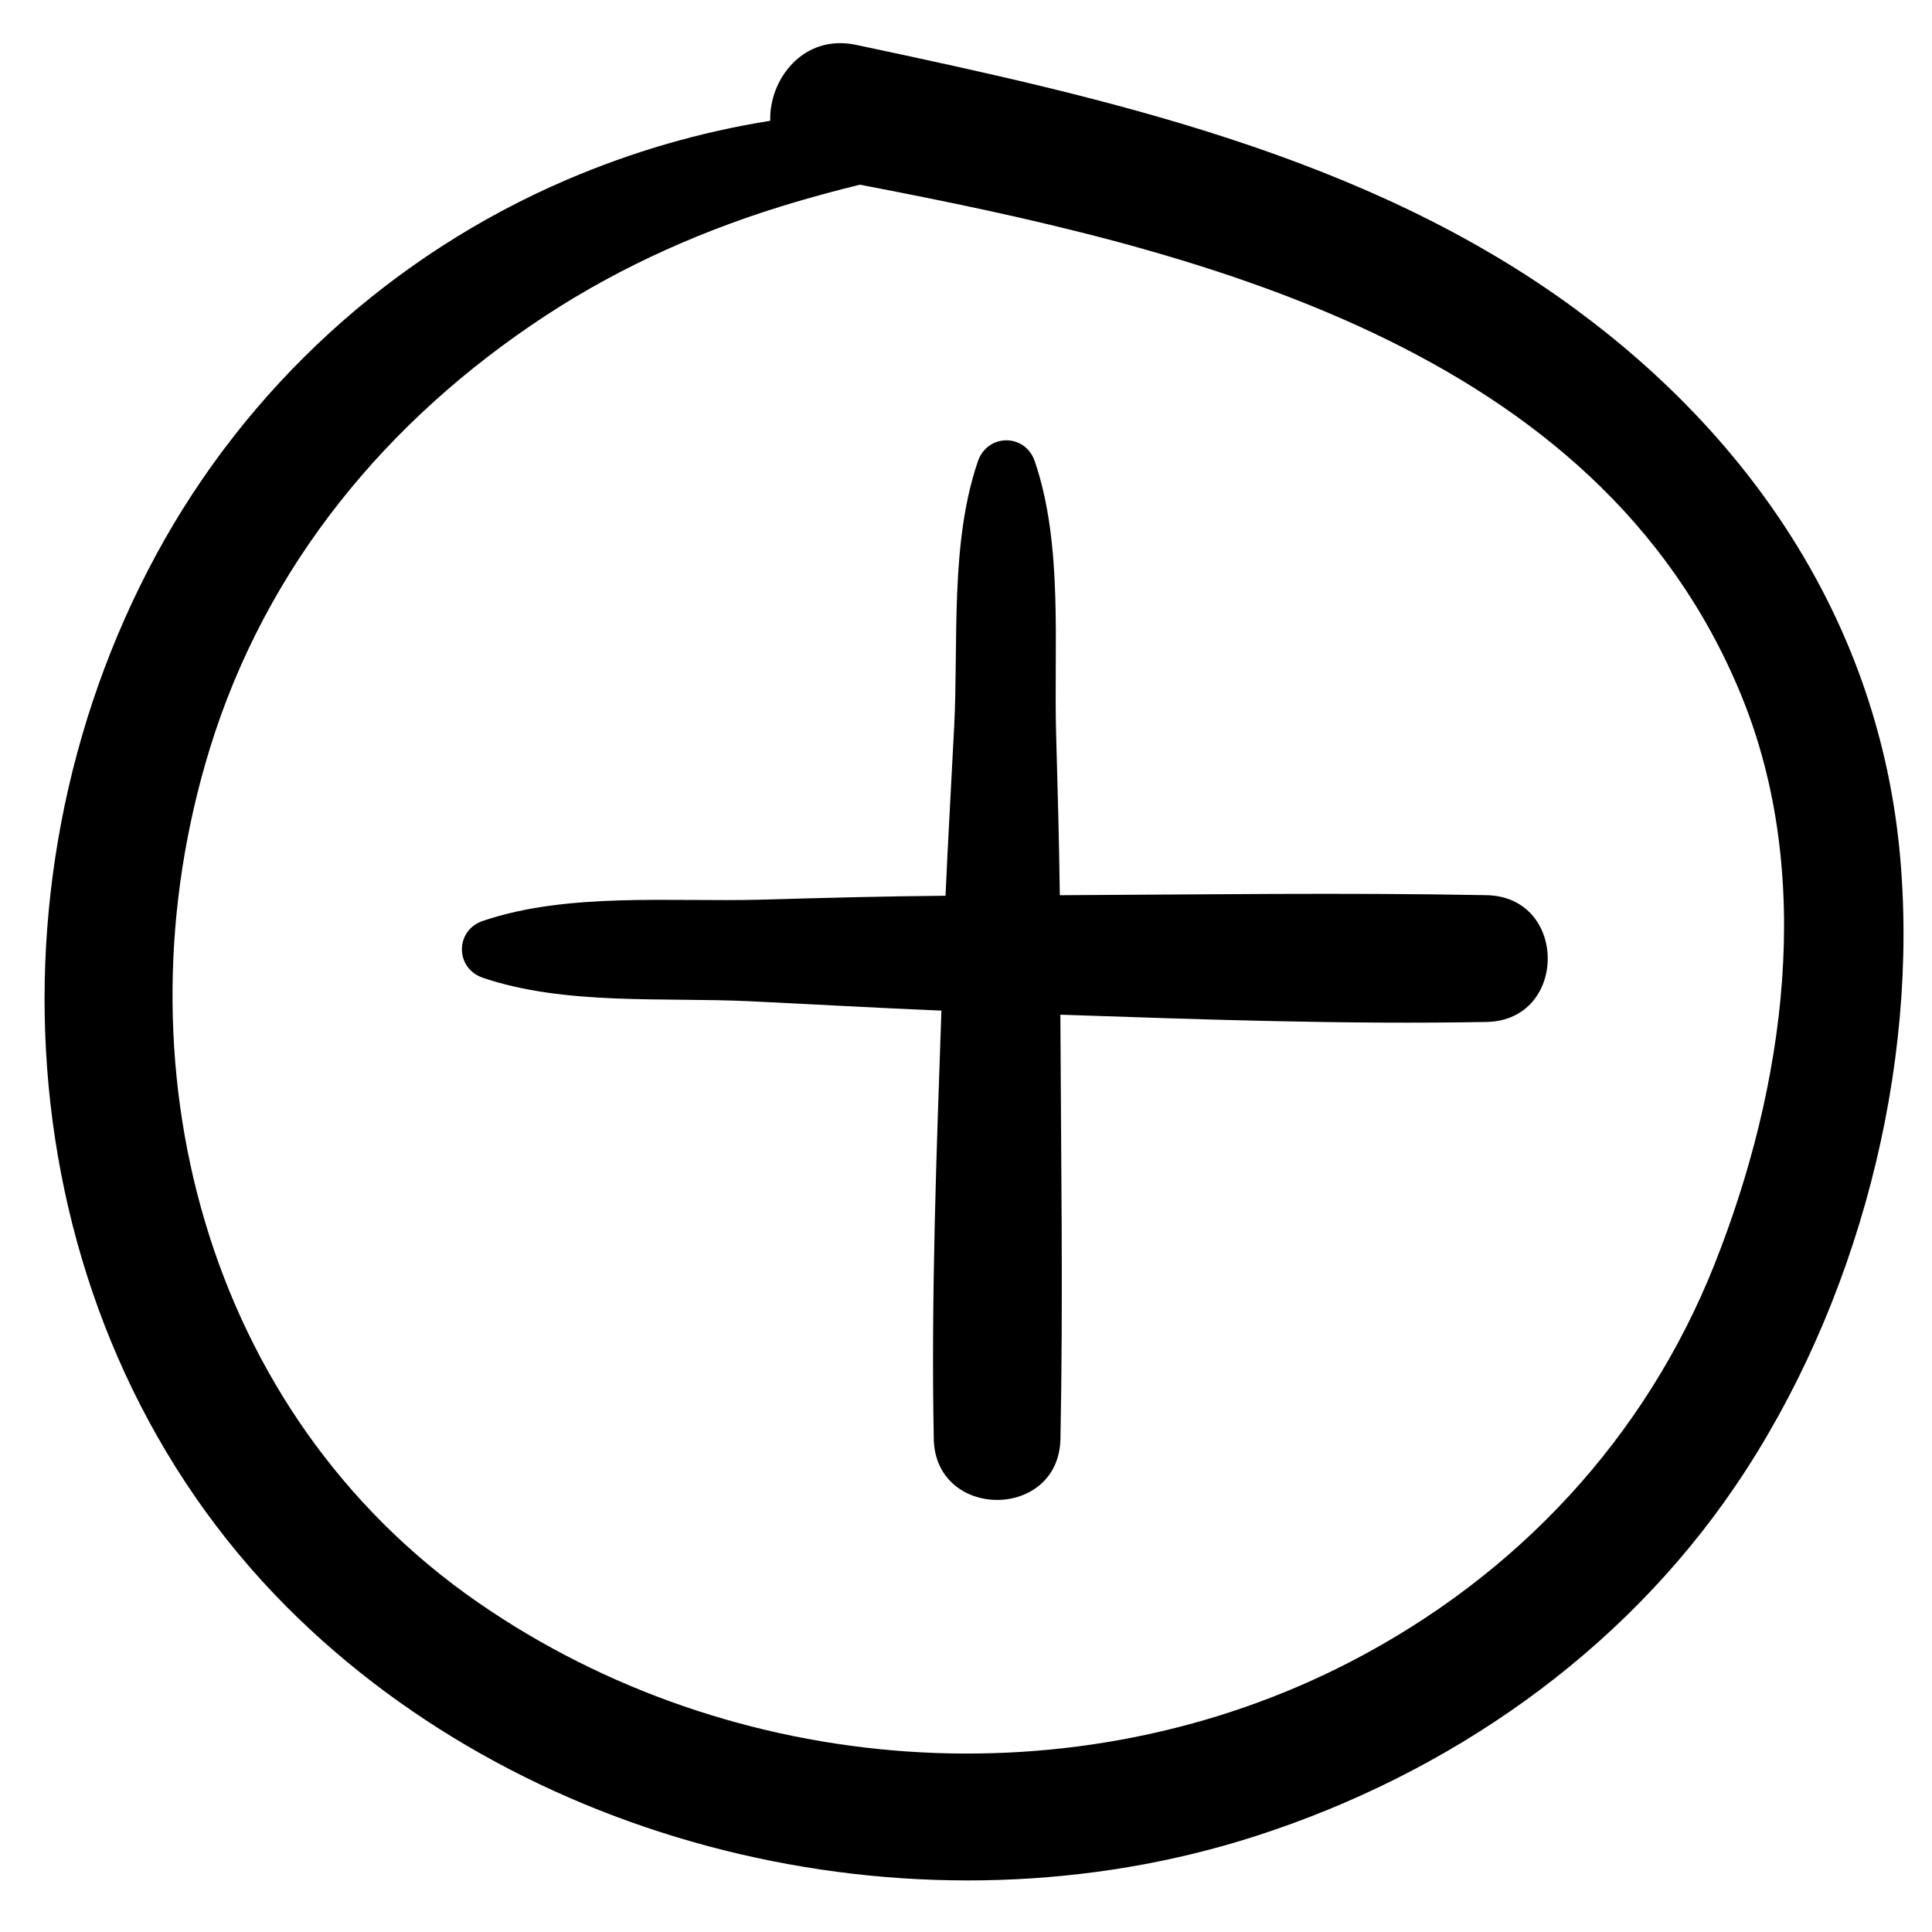 <?xml version="1.0" encoding="UTF-8"?>
<!-- Uploaded to: ICON Repo, www.svgrepo.com, Generator: ICON Repo Mixer Tools -->
<svg fill="#000000" width="800px" height="800px" version="1.1" viewBox="144 144 512 512" xmlns="http://www.w3.org/2000/svg">
 <g>
  <path d="m561.53 225.93c-55.438-40.789-124.64-56.035-190.69-70.047-14.047-2.949-23.066 9.258-22.711 20.125-18.559 2.961-36.484 8.156-53.969 15.645-46.344 19.887-84.766 54.988-108.79 99.395-48.195 89.047-38.02 205.98 34.68 278.86 65.266 65.395 169.12 88.891 256.73 60.668 51.133-16.48 96.918-48.238 127.22-92.918 32.16-47.438 48.793-110.45 43.473-167.53-5.598-59.785-38.172-109.07-85.938-144.19zm36.887 253.01c-18.359 46.219-52.426 82.59-96.422 105.39-72.926 37.781-163.9 30.961-231.26-15.625-72.836-50.383-96.594-143.57-71.141-226.28 14.898-48.41 46.898-87.164 88.957-114.75 20.469-13.43 43.008-23.312 66.492-30.199 5.41-1.59 11.062-3.117 16.824-4.527 89.176 17.031 195.51 42.52 233.57 135.28 19.613 47.797 11.578 103.85-7.027 150.71z"/>
  <path d="m537.95 381.23c-37.676-0.715-75.391-0.172-113.09 0.012-0.172-14.168-0.582-28.328-0.973-42.52-0.66-23.312 1.938-50.258-5.664-72.48-2.531-7.406-12.523-7.406-15.066 0-7.375 21.508-5.16 47.352-6.273 69.941-0.758 15.066-1.645 30.113-2.312 45.199-16.359 0.129-32.719 0.582-49.07 1.039-23.645 0.637-50.996-2.008-73.539 5.625-7.406 2.508-7.406 12.547 0 15.074 21.809 7.398 48.012 5.125 70.895 6.227 16.879 0.809 33.75 1.781 50.629 2.477-1.316 37.801-2.746 75.648-2.031 113.46 0.387 21.594 33.164 21.637 33.574 0 0.738-37.438 0.137-74.922-0.023-112.38 37.629 1.285 75.316 2.609 112.94 1.926 21.602-0.398 21.645-33.188 0-33.598z"/>
 </g>
</svg>